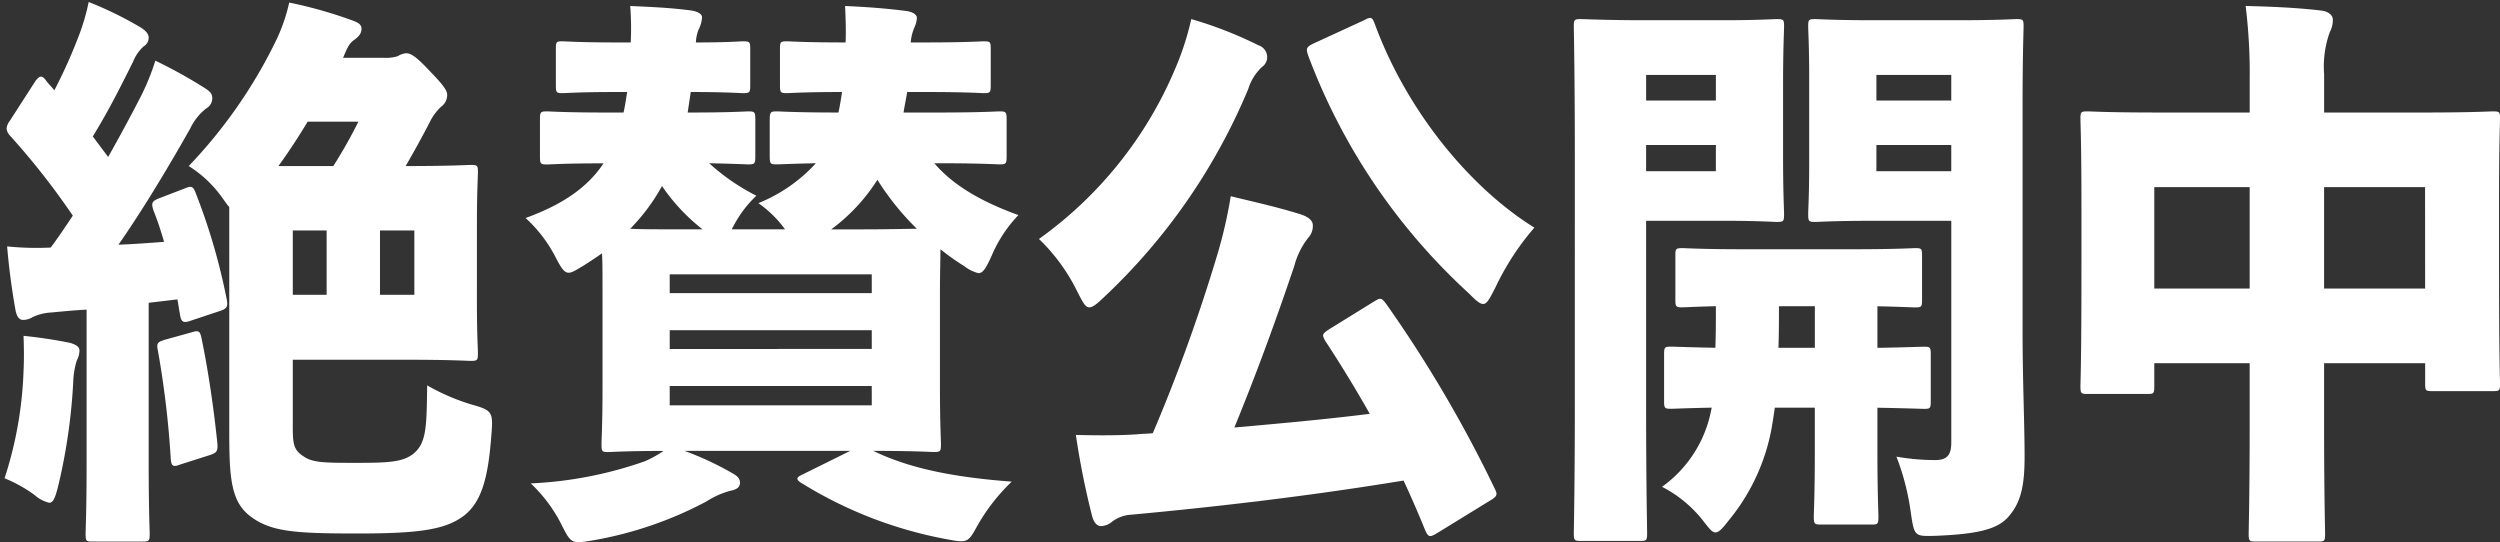 <svg xmlns="http://www.w3.org/2000/svg" width="249" height="54" viewBox="0 0 249 54"><rect x="0" y="0" width="249" height="54" fill="#333333" stroke="none"/><defs><clipPath id="a"><path data-name="長方形 5085" transform="translate(-.308 -.383)" fill="#fff" d="M0 0h249v54H0z"/></clipPath></defs><g data-name="グループ 6916" transform="translate(.309 .383)" clip-path="url(#a)" fill="#fff"><path data-name="パス 82575" d="M2.036 36.586c.051-1.134.051-2.1 0-3.519 1.737.171 3.422.455 4.547.681.714.171 1.021.455 1.021.738a2.025 2.025 0 0 1-.258 1.021 7.915 7.915 0 0 0-.358 2.1 57.112 57.112 0 0 1-1.479 10.327c-.307 1.249-.511 1.759-.919 1.759a3.451 3.451 0 0 1-1.481-.794 14.053 14.053 0 0 0-2.963-1.646 38.614 38.614 0 0 0 1.89-10.667m8.428-21.337q1.682-2.977 3.218-5.957a23.351 23.351 0 0 0 1.481-3.632 48.778 48.778 0 0 1 5.006 2.78c.511.34.664.566.664.964a1.159 1.159 0 0 1-.612 1.021 5.546 5.546 0 0 0-1.584 1.991c-2.5 4.426-5.005 8.512-7.151 11.575 1.481-.057 3.014-.17 4.546-.285a32.958 32.958 0 0 0-1.073-3.176c-.2-.681-.153-.851.51-1.136l2.656-1.021c.664-.283.818-.171 1.073.51a61.325 61.325 0 0 1 3.065 10.5c.153.736.051.964-.614 1.191l-3.063 1.018c-.663.228-.868.057-.971-.681-.1-.511-.153-.965-.255-1.476-.97.114-1.89.228-2.86.34v16.116c0 4.483.1 6.525.1 6.866 0 .738-.051.8-.714.8H8.881c-.614 0-.664-.058-.664-.8 0-.4.1-2.383.1-6.866V30.456c-1.175.058-2.3.171-3.525.285a4.985 4.985 0 0 0-1.838.454 1.811 1.811 0 0 1-.971.285c-.408 0-.664-.4-.766-1.079a68.1 68.1 0 0 1-.816-6.242 28.687 28.687 0 0 0 4.342.113c.766-1.021 1.481-2.1 2.2-3.176a73.1 73.1 0 0 0-6.283-8 1.151 1.151 0 0 1-.314-.68 1.447 1.447 0 0 1 .306-.738l2.559-3.975c.255-.34.409-.453.562-.453s.307.113.511.4c.255.34.562.625.818.965A51.615 51.615 0 0 0 7.655 2.88a21.233 21.233 0 0 0 .868-3.064 36.136 36.136 0 0 1 5.211 2.554c.51.34.766.624.766 1.021a1 1 0 0 1-.511.851 4.1 4.1 0 0 0-1.022 1.474c-1.431 2.893-2.6 5.163-4.035 7.489Zm7.151 30.642c-.714.285-.868.115-.919-.624a93.389 93.389 0 0 0-1.277-10.724c-.153-.738-.051-.851.664-1.079l2.657-.738c.715-.226.868-.171 1.021.568.664 3.178 1.226 7.036 1.583 10.5.051.738-.051.908-.715 1.136Zm29.576-16.175c0 3.121.1 4.653.1 5.051 0 .736-.051.793-.714.793-.358 0-1.942-.113-6.386-.113H28.853v6.127c0 1.987-.051 2.78 1.022 3.462.92.681 2.2.681 5.211.681 3.422 0 4.955-.056 6.027-1.134s1.073-2.78 1.124-6.583a20.993 20.993 0 0 0 4.5 1.93c1.992.566 2.094.736 1.89 3.064-.307 4.2-.971 6.525-2.605 7.887-1.839 1.476-4.444 1.872-10.727 1.872s-8.684-.17-10.727-1.758c-1.89-1.476-2.043-3.858-2.043-8.455v-22.3c-.154-.172-.358-.455-.562-.738a11.851 11.851 0 0 0-3.473-3.348 49.083 49.083 0 0 0 8.633-12.37 17.2 17.2 0 0 0 1.373-3.912 44.042 44.042 0 0 1 6.231 1.759c.613.228.971.4.971.851 0 .4-.2.738-.766 1.136-.46.34-.612.681-1.072 1.758h4.086a3.8 3.8 0 0 0 1.379-.171 1.749 1.749 0 0 1 .821-.283c.46 0 .971.283 2.5 1.93 1.379 1.418 1.583 1.872 1.583 2.212a1.447 1.447 0 0 1-.612 1.192 5.093 5.093 0 0 0-1.125 1.532 99.983 99.983 0 0 1-2.4 4.369h.1c4.444 0 6.028-.113 6.386-.113.664 0 .714.056.714.738 0 .4-.1 1.928-.1 5.049ZM30.334 11.733q-1.379 2.3-2.912 4.425h5.466a48.349 48.349 0 0 0 2.5-4.425Zm1.89 10.837h-3.371v6.412h3.371Zm8.735 0h-3.421v6.412h3.422Z"/><path data-name="パス 82576" d="M68.383 10.825c4.137 0 5.516-.113 5.823-.113.664 0 .715.056.715.851v3.575c0 .793-.051.851-.715.851-.255 0-1.226-.058-3.882-.113a21.15 21.15 0 0 0 4.7 3.234 11.432 11.432 0 0 0-2.241 2.95 3.122 3.122 0 0 0-.2.4h5.3a11.272 11.272 0 0 0-2.657-2.611 15.643 15.643 0 0 0 5.727-3.974c-2.605.056-3.576.113-3.882.113-.664 0-.715-.058-.715-.851v-3.575c0-.8.1-.851.715-.851.358 0 1.788.113 6.129.113.153-.681.255-1.362.358-2.043-3.831 0-5.159.113-5.466.113-.664 0-.715-.057-.715-.793V4.47c0-.681.051-.738.715-.738.307 0 1.686.113 5.721.113h.1c.051-1.248 0-2.5-.051-3.632 2.35.114 3.985.227 6.181.51.664.115.97.4.97.681a2.622 2.622 0 0 1-.255.965 4.689 4.689 0 0 0-.357 1.475h1.582c4.035 0 5.363-.113 5.67-.113.664 0 .715.057.715.738v3.632c0 .736-.051.793-.715.793-.307 0-1.635-.113-5.67-.113h-1.941c-.1.681-.255 1.361-.358 2.043h3.422c4.342 0 5.772-.113 6.13-.113.664 0 .715.056.715.851v3.575c0 .793-.051.851-.715.851-.358 0-1.788-.113-6.13-.113h-.358c1.839 2.155 4.6 3.8 8.377 5.163a13.478 13.478 0 0 0-2.656 4.03c-.562 1.247-.868 1.757-1.329 1.757a3.792 3.792 0 0 1-1.379-.681 23.482 23.482 0 0 1-2.4-1.7c0 .908-.051 2.27-.051 4.2v9.7c0 3.4.1 5.106.1 5.5 0 .738-.052.793-.715.793-.358 0-1.89-.113-6.028-.113 3.525 1.7 7.764 2.61 13.792 3.064a19.078 19.078 0 0 0-3.474 4.483c-.868 1.589-.971 1.646-3.014 1.249a41.811 41.811 0 0 1-14.4-5.561c-.307-.171-.46-.341-.46-.454 0-.171.2-.283.562-.453l4.7-2.327h-16.5a30.9 30.9 0 0 1 4.651 2.16c.613.34.868.566.868 1.021s-.358.681-.971.794a8.647 8.647 0 0 0-2.4 1.079 37.794 37.794 0 0 1-11.288 3.86c-2.043.34-2.146.34-3.014-1.363a14.728 14.728 0 0 0-3.168-4.312 39.447 39.447 0 0 0 11.392-2.213 11.94 11.94 0 0 0 1.84-1.021c-3.729 0-5.21.113-5.517.113-.613 0-.664-.056-.664-.793 0-.454.1-2.1.1-5.5v-9.7c0-1.7 0-2.95-.051-3.8-.562.4-1.175.794-1.788 1.192-.766.453-1.175.738-1.533.738-.46 0-.766-.51-1.327-1.589a13.758 13.758 0 0 0-2.963-3.859c3.729-1.361 6.181-3.064 7.764-5.447-3.933 0-5.261.113-5.619.113-.664 0-.715-.058-.715-.851v-3.585c0-.8.051-.851.715-.851.358 0 1.737.113 5.824.113h1.788c.153-.681.255-1.362.357-2.043h-1.021c-3.831 0-5.057.113-5.414.113-.614 0-.664-.057-.664-.793V4.47c0-.681.051-.738.664-.738.357 0 1.584.113 5.414.113h1.379a29.449 29.449 0 0 0-.05-3.632c2.4.114 3.933.17 6.129.455.613.113 1.022.34 1.022.681a3.133 3.133 0 0 1-.358 1.249A3.978 3.978 0 0 0 69 3.846c3.218 0 4.342-.113 4.648-.113.715 0 .766.057.766.738v3.63c0 .736-.051.793-.766.793-.307 0-1.533-.113-5.159-.113l-.306 2.044Zm1.277 11.633a19.267 19.267 0 0 1-4.035-4.312 19.264 19.264 0 0 1-3.166 4.255c1.123.057 2.655.057 4.853.057Zm16.857 4.483H66.394v1.872H86.52Zm0 5.561H66.394v1.872H86.52Zm0 5.56H66.394v1.929H86.52Zm-.919-15.6c2.6 0 4.291-.057 5.414-.057a26.664 26.664 0 0 1-3.933-4.88 18.291 18.291 0 0 1-4.6 4.937Z"/><path data-name="パス 82577" d="M117.115 5.546a27.45 27.45 0 0 0 1.226-4.028 39.527 39.527 0 0 1 6.692 2.61 1.248 1.248 0 0 1 .868 1.134 1.177 1.177 0 0 1-.511 1.021 5.058 5.058 0 0 0-1.379 2.213 60.245 60.245 0 0 1-14.354 20.712c-.715.681-1.123 1.021-1.481 1.021-.408 0-.664-.567-1.226-1.646a18.4 18.4 0 0 0-3.78-5.163 39.824 39.824 0 0 0 13.945-17.874m25.642 47.211c-.664.4-.817.342-1.123-.34q-1-2.468-2.146-4.937c-8.99 1.475-17.981 2.554-27.124 3.4a3.486 3.486 0 0 0-1.89.681 1.784 1.784 0 0 1-1.123.455c-.46 0-.766-.455-.92-1.135a79.323 79.323 0 0 1-1.583-7.945c2.2.058 4.189.058 6.027-.056.511-.057 1.073-.057 1.634-.114a169.379 169.379 0 0 0 6.385-17.647 45.938 45.938 0 0 0 1.38-5.958c2.554.624 4.648 1.078 7 1.815.664.228 1.175.568 1.175 1.078a1.729 1.729 0 0 1-.46 1.249 7.63 7.63 0 0 0-1.379 2.78c-1.737 5.163-3.78 10.78-5.978 16.115 4.5-.4 8.992-.8 13.487-1.364a125.323 125.323 0 0 0-4.393-7.205 1.721 1.721 0 0 1-.255-.568c0-.226.153-.34.562-.624l4.495-2.78c.306-.171.46-.283.613-.283.2 0 .357.17.613.51a128.48 128.48 0 0 1 10.778 18.329c.306.624.357.793-.409 1.249Zm-7.2-51.126c.715-.4.818-.283 1.073.4 3.218 8.738 9.552 16.341 15.886 20.258a26.1 26.1 0 0 0-3.882 5.958c-.562 1.078-.817 1.646-1.226 1.646-.307 0-.715-.34-1.379-1.021A61.186 61.186 0 0 1 129.987 5.15c-.255-.738-.153-.851.511-1.192Z"/><path data-name="パス 82578" d="M171.409 1.632c3.269 0 4.9-.113 5.261-.113.664 0 .715.056.715.738 0 .4-.1 2.156-.1 5.674v7.376c0 3.462.1 5.278.1 5.619 0 .736-.051.794-.715.794-.358 0-1.992-.113-5.261-.113h-7.765V39.99c0 7.944.1 12.314.1 12.711 0 .738-.051.793-.715.793h-5.87c-.664 0-.715-.056-.715-.793 0-.4.1-4.768.1-12.711V15.08c0-7.944-.1-12.37-.1-12.823 0-.682.051-.738.715-.738.358 0 2.5.113 6.334.113Zm-.817 5.448h-6.947v2.553h6.947Zm-6.948 9.589h6.947v-2.611h-6.947Zm6.539 23.549c-2.759.057-3.78.113-4.035.113-.664 0-.714-.056-.714-.794v-4.6c0-.738.051-.795.714-.795.256 0 1.379.057 4.394.113.051-1.361.051-2.723.051-4.142-2.2.058-3.116.115-3.32.115-.664 0-.715-.057-.715-.8v-4.36c0-.681.051-.738.715-.738.307 0 1.839.113 6.232.113h10.674c4.444 0 5.926-.113 6.283-.113.613 0 .664.057.664.738v4.368c0 .738-.051.8-.664.8-.255 0-1.226-.057-3.78-.115v4.142c3.167-.056 4.342-.113 4.648-.113.613 0 .664.057.664.795v4.6c0 .738-.051.794-.664.794-.307 0-1.481-.056-4.648-.113v4.653c0 3.8.1 5.788.1 6.184 0 .738-.051.8-.715.8h-4.955c-.716 0-.766-.057-.766-.8 0-.4.1-2.382.1-6.184v-4.661h-3.985c-.1.738-.2 1.361-.306 1.986a20.141 20.141 0 0 1-4.286 9.249c-.612.793-.971 1.191-1.327 1.191s-.664-.454-1.38-1.362a12.346 12.346 0 0 0-3.933-3.178 12.232 12.232 0 0 0 4.9-7.66Zm6.691-10.1c0 1.364 0 2.781-.051 4.142h3.627v-4.143Zm9.45-8.51c-4.035 0-5.466.113-5.824.113-.664 0-.714-.058-.714-.794 0-.4.1-1.874.1-5.051V7.363c0-3.233-.1-4.653-.1-5.106 0-.682.051-.738.714-.738.358 0 1.788.113 5.824.113h8.377c4.035 0 5.517-.113 5.823-.113.664 0 .716.056.716.738 0 .4-.1 2.894-.1 7.546v22.924c0 4.768.2 9.023.2 12.371 0 2.893-.357 4.54-1.583 5.957-1.073 1.249-2.963 1.759-7.3 1.93-2.094.057-2.094.057-2.452-2.326a24.276 24.276 0 0 0-1.43-5.561 21.85 21.85 0 0 0 3.882.34c1.175 0 1.583-.511 1.583-1.759V21.606Zm7.713-14.526h-7.457v2.551h7.457Zm0 6.978h-7.457v2.611h7.457Z"/><path data-name="パス 82579" d="M214.258 35.792v2.269c0 .738-.051.795-.664.795h-5.976c-.664 0-.715-.057-.715-.795 0-.4.1-2.269.1-11.632v-6.3c0-6.241-.1-8.227-.1-8.682 0-.681.051-.737.715-.737.358 0 2.043.113 6.794.113h9.349V7.59a54.957 54.957 0 0 0-.403-7.377c2.452.057 5.159.17 7.509.455.613.056 1.175.4 1.175.907a2.634 2.634 0 0 1-.306 1.249 10.123 10.123 0 0 0-.562 4.2v3.8h9.961c4.8 0 6.436-.113 6.845-.113.664 0 .715.056.715.737 0 .4-.1 2.44-.1 7.661v7.151c0 9.248.1 11.177.1 11.575 0 .681-.051.738-.715.738h-6.028c-.664 0-.715-.057-.715-.738v-2.043H231.17v6.127c0 6.7.1 10.5.1 10.838 0 .738-.051.8-.664.8h-6.232c-.664 0-.715-.058-.715-.8 0-.4.1-4.085.1-10.667v-6.3Zm9.5-17.534h-9.5v10.1h9.5Zm17.469 0h-10.056v10.1h10.063Z"/></g></svg>